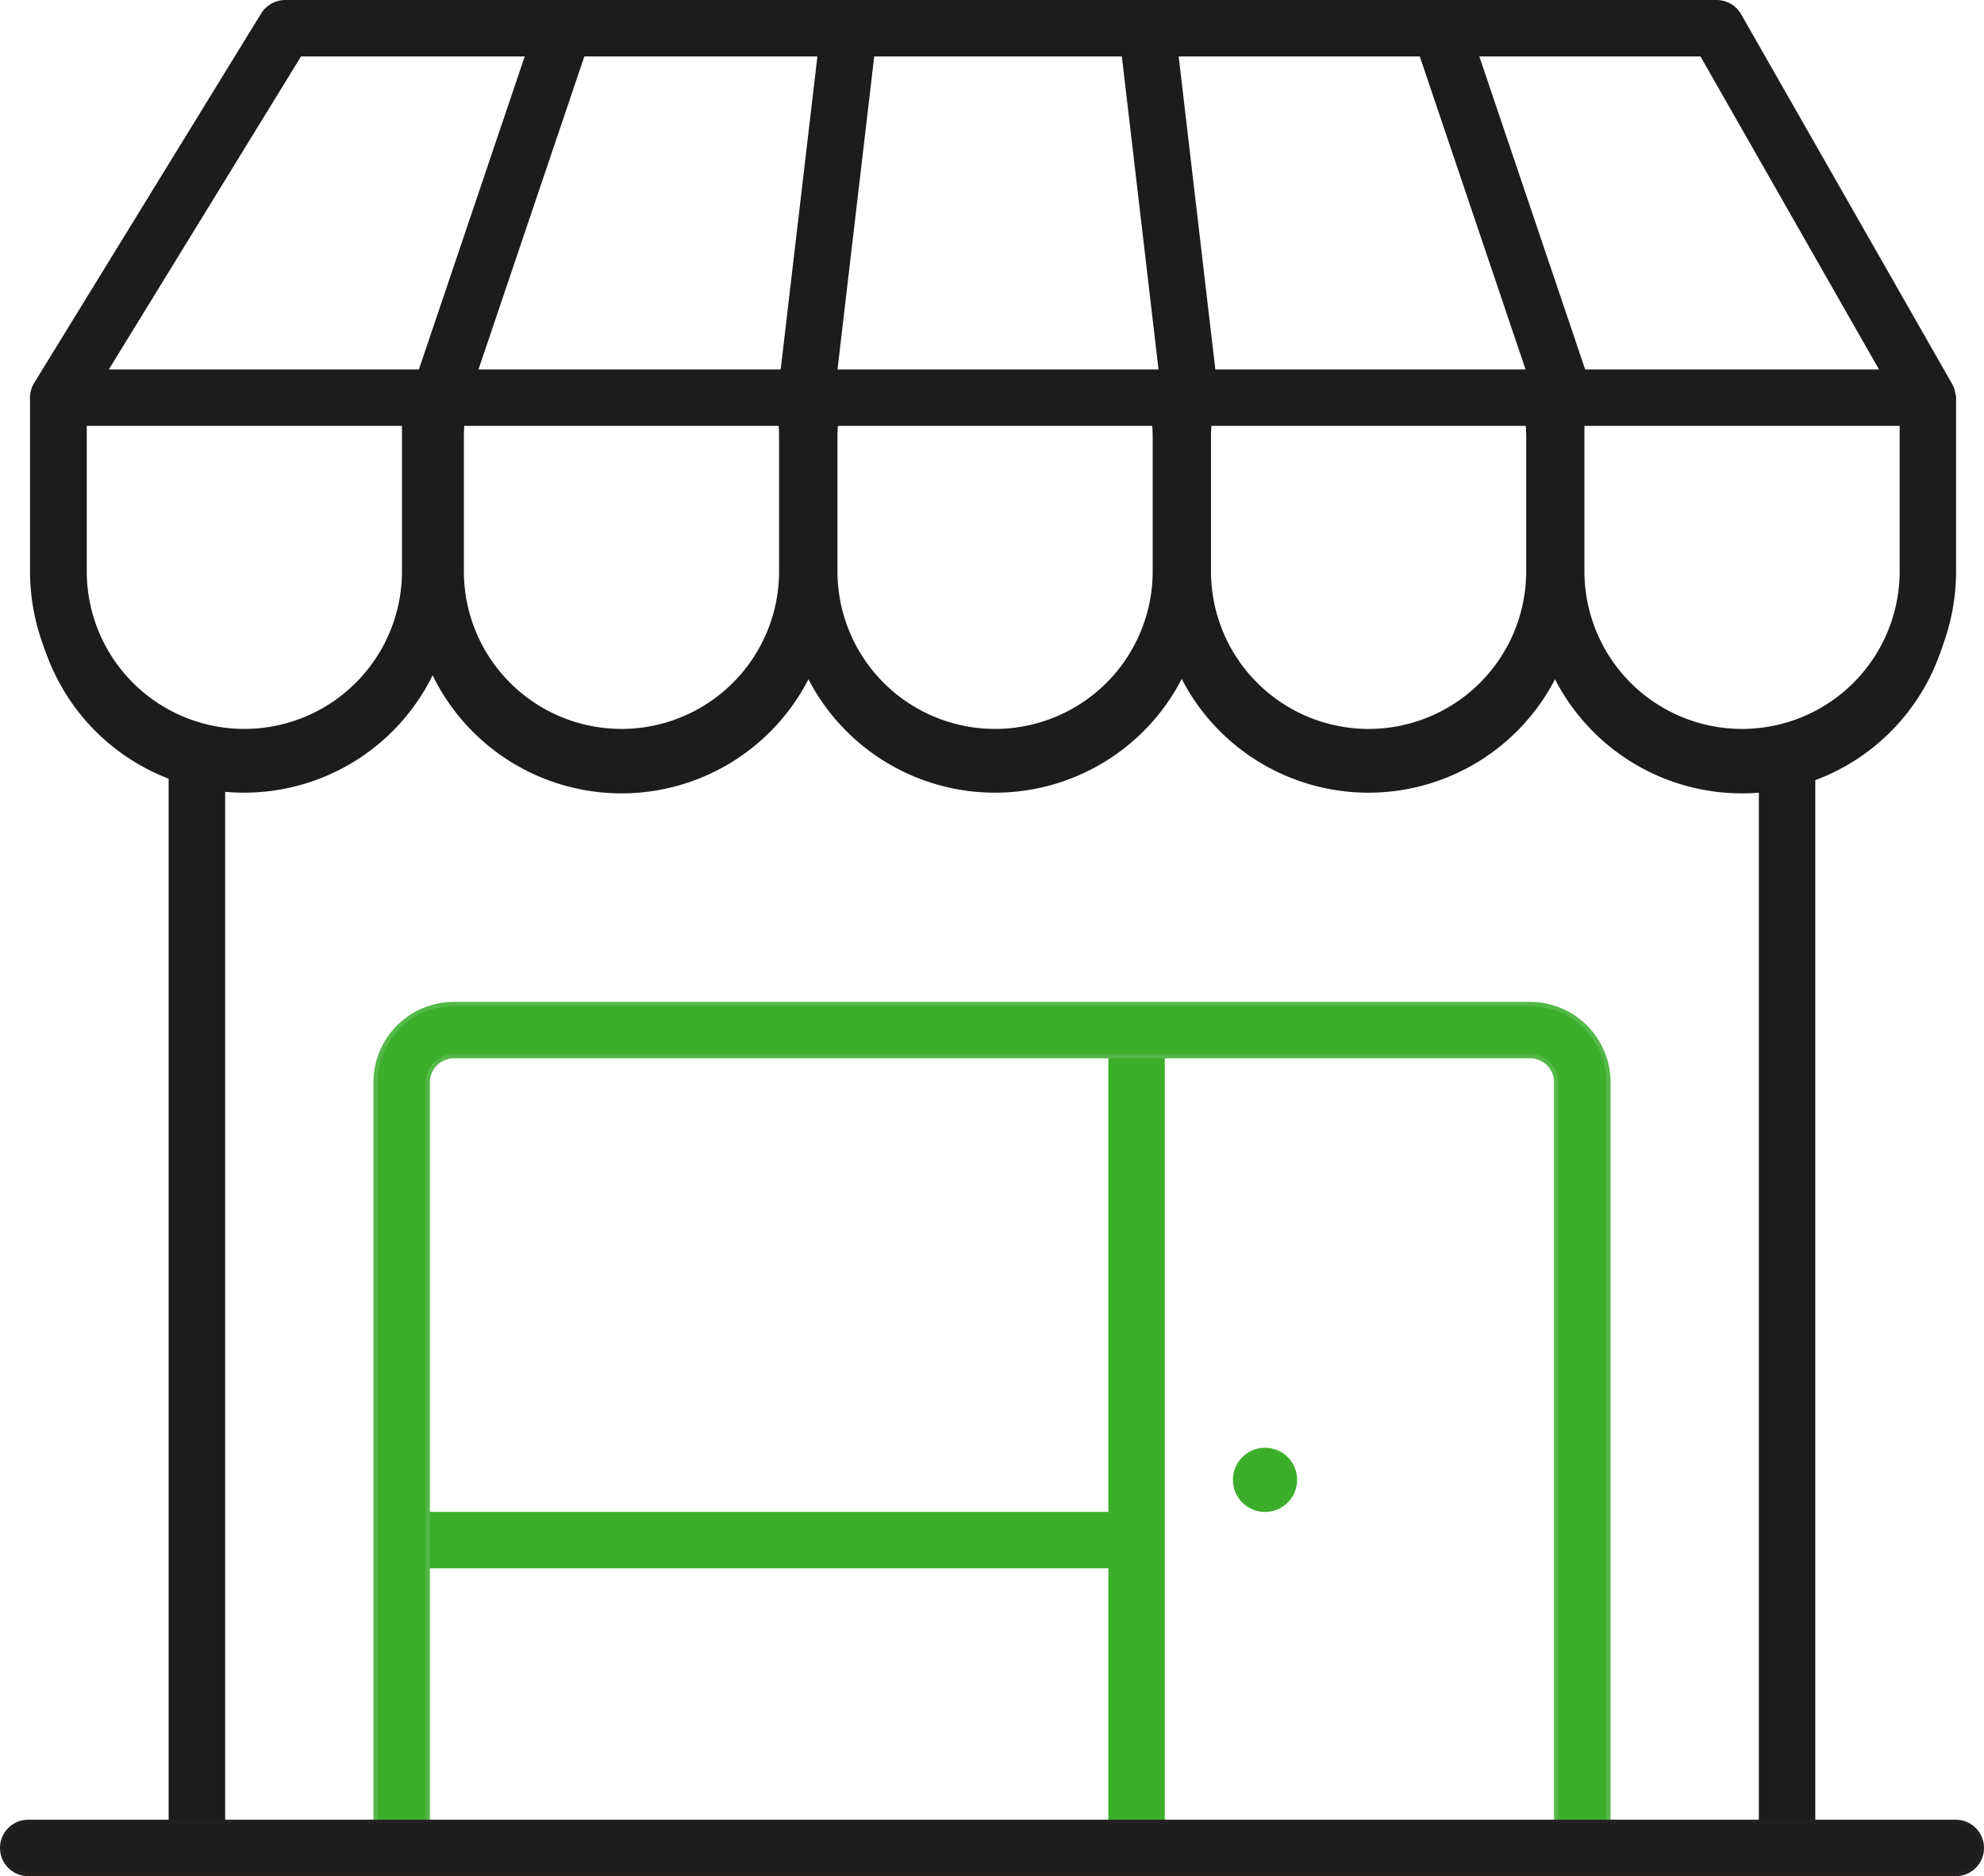 <svg xmlns="http://www.w3.org/2000/svg" viewBox="0 0 264.36 250"><defs><style>.cls-1{fill:#1c1c1d;}.cls-2{fill:#3dae2b;}.cls-3{fill:#54b948;}.cls-4{fill:#221f1f;}</style></defs><g id="Layer_2" data-name="Layer 2"><g id="Layer_1-2" data-name="Layer 1"><path class="cls-1" d="M7.77,56.75A3.76,3.76,0,0,1,4.57,51L34.8,1.79A3.8,3.8,0,0,1,38,0H228.76A3.78,3.78,0,0,1,232,1.9l28.09,49.22a3.77,3.77,0,0,1-3.27,5.63Zm242.6-7.52L226.58,7.52H40.11L14.5,49.23Z"/><path class="cls-1" d="M256.85,56.2H7.77A3.21,3.21,0,0,1,5,51.31L35.27,2.08A3.21,3.21,0,0,1,38,.55H228.76a3.22,3.22,0,0,1,2.79,1.62L259.64,51.4a3.21,3.21,0,0,1-2.79,4.8ZM13.51,49.78H251.32L226.89,7H39.8Z"/><polygon class="cls-1" points="55.39 52.21 55.04 51.52 71.63 2.45 72.33 2.1 78.41 4.16 78.76 4.86 62.17 53.92 61.47 54.27 55.39 52.21"/><rect class="cls-1" x="41" y="24.98" width="51.8" height="6.42" transform="translate(18.77 82.53) rotate(-71.32)"/><polygon class="cls-1" points="204.86 53.92 188.28 4.86 188.62 4.16 194.7 2.1 195.4 2.45 211.99 51.52 211.65 52.21 205.56 54.27 204.86 53.92"/><rect class="cls-1" x="196.92" y="2.29" width="6.42" height="51.8" transform="translate(1.51 65.58) rotate(-18.68)"/><polygon class="cls-1" points="104.31 51.47 103.83 50.86 109.72 0.65 110.33 0.17 116.7 0.91 117.19 1.52 111.3 51.73 110.69 52.21 104.31 51.47"/><rect class="cls-1" x="85.23" y="22.98" width="50.55" height="6.42" transform="translate(71.65 132.9) rotate(-83.33)"/><polygon class="cls-1" points="154.66 51.73 148.78 1.52 149.26 0.91 155.63 0.17 156.25 0.65 162.13 50.86 161.65 51.47 155.27 52.21 154.66 51.73"/><rect class="cls-1" x="152.24" y="0.91" width="6.42" height="50.55" transform="translate(-1.99 18.28) rotate(-6.69)"/><polygon class="cls-1" points="23.02 248.04 22.47 247.49 22.47 101.95 23.02 101.39 29.44 101.39 30 101.95 30 247.49 29.44 248.04 23.02 248.04"/><rect class="cls-1" x="23.02" y="101.95" width="6.42" height="145.54"/><polygon class="cls-1" points="234.91 248.04 234.36 247.49 234.36 101.95 234.91 101.39 241.33 101.39 241.88 101.95 241.88 247.49 241.33 248.04 234.91 248.04"/><rect class="cls-1" x="234.91" y="101.95" width="6.42" height="145.54"/><polygon class="cls-2" points="148.23 246.97 147.68 246.42 147.68 138.87 148.23 138.32 154.65 138.32 155.2 138.87 155.2 246.42 154.65 246.97 148.23 246.97"/><polygon class="cls-2" points="54.59 208.98 54.04 208.43 54.04 202 54.59 201.46 151.98 201.46 152.53 202 152.53 208.43 151.98 208.98 54.59 208.98"/><circle class="cls-2" cx="168.56" cy="197.19" r="4.28"/><path class="cls-1" d="M32.52,104.64A28.54,28.54,0,0,1,4,76.13V52.72l.55-.55H11l.56.55V76.13a21,21,0,1,0,42,0V52.72l.55-.55h6.42l.55.55V76.13A28.54,28.54,0,0,1,32.52,104.64Z"/><path class="cls-1" d="M54.06,52.72V76.13a21.54,21.54,0,1,1-43.08,0V52.72H4.56V76.13a28,28,0,1,0,55.92,0V52.72Z"/><path class="cls-1" d="M82.82,104.64A28.54,28.54,0,0,1,54.31,76.13V58.2a28.64,28.64,0,0,1,.56-5.59l.54-.44H62l.53.69a20.78,20.78,0,0,0-.72,5.34V76.13a21,21,0,1,0,42,0V58.2a21.2,21.2,0,0,0-.71-5.34l.53-.69h6.61l.54.44a28.57,28.57,0,0,1,.56,5.59V76.13A28.54,28.54,0,0,1,82.82,104.64Z"/><path class="cls-1" d="M103.62,52.72a21.56,21.56,0,0,1,.73,5.48V76.13a21.54,21.54,0,1,1-43.07,0V58.2A21.13,21.13,0,0,1,62,52.72H55.41a27.53,27.53,0,0,0-.55,5.48V76.13a28,28,0,1,0,55.91,0V58.2a28.29,28.29,0,0,0-.54-5.48Z"/><path class="cls-1" d="M132.58,104.64a28.54,28.54,0,0,1-28.51-28.51V58.2a28.64,28.64,0,0,1,.56-5.59l.54-.44h6.61l.53.69a20.78,20.78,0,0,0-.72,5.34V76.13a21,21,0,1,0,42,0V58.2a21.22,21.22,0,0,0-.72-5.34l.53-.69H160l.54.44a28.57,28.57,0,0,1,.56,5.59V76.13A28.54,28.54,0,0,1,132.58,104.64Z"/><path class="cls-1" d="M153.38,52.72a21.56,21.56,0,0,1,.74,5.48V76.13a21.54,21.54,0,1,1-43.08,0V58.2a21.13,21.13,0,0,1,.74-5.48h-6.61a27.53,27.53,0,0,0-.55,5.48V76.13a28,28,0,1,0,55.92,0V58.2a28.29,28.29,0,0,0-.55-5.48Z"/><path class="cls-1" d="M182.34,104.64a28.54,28.54,0,0,1-28.51-28.51V58.2a28.64,28.64,0,0,1,.56-5.59l.54-.44h6.61l.53.69a21.2,21.2,0,0,0-.71,5.34V76.13a21,21,0,1,0,42,0V58.2a20.78,20.78,0,0,0-.72-5.34l.53-.69h6.61l.54.44a28.57,28.57,0,0,1,.56,5.59V76.13A28.54,28.54,0,0,1,182.34,104.64Z"/><path class="cls-1" d="M203.14,52.72a21.13,21.13,0,0,1,.74,5.48V76.13a21.54,21.54,0,1,1-43.08,0V58.2a21.56,21.56,0,0,1,.74-5.48h-6.61a28.29,28.29,0,0,0-.55,5.48V76.13a28,28,0,1,0,55.92,0V58.2a27.53,27.53,0,0,0-.55-5.48Z"/><path class="cls-1" d="M232.1,104.64a28.53,28.53,0,0,1-28.5-28.51V52.72l.55-.55h6.42l.55.55V76.13a21,21,0,1,0,42,0V52.72l.55-.55h6.42l.55.55V76.13A28.54,28.54,0,0,1,232.1,104.64Z"/><path class="cls-1" d="M253.64,52.72V76.13a21.54,21.54,0,1,1-43.07,0V52.72h-6.42V76.13a28,28,0,1,0,55.91,0V52.72Z"/><path class="cls-3" d="M207.62,245.63l-.55-.55V144.22a3.2,3.2,0,0,0-3.19-3.2H60.48a3.21,3.21,0,0,0-3.2,3.2V245.08l-.55.55H50.31l-.55-.55V144.22A10.73,10.73,0,0,1,60.48,133.5h143.4a10.73,10.73,0,0,1,10.72,10.72V245.08l-.55.55Z"/><path class="cls-2" d="M56.73,245.08V144.22a3.75,3.75,0,0,1,3.75-3.75h143.4a3.75,3.75,0,0,1,3.74,3.75V245.08h6.43V144.22a10.19,10.19,0,0,0-10.17-10.17H60.48a10.18,10.18,0,0,0-10.17,10.17V245.08Z"/><path class="cls-4" d="M3.76,250a3.76,3.76,0,1,1,0-7.52H260.6a3.76,3.76,0,0,1,0,7.52Z"/><path class="cls-1" d="M260.6,249.45H3.76a3.21,3.21,0,0,1,0-6.42H260.6a3.21,3.21,0,0,1,0,6.42Z"/></g></g></svg>